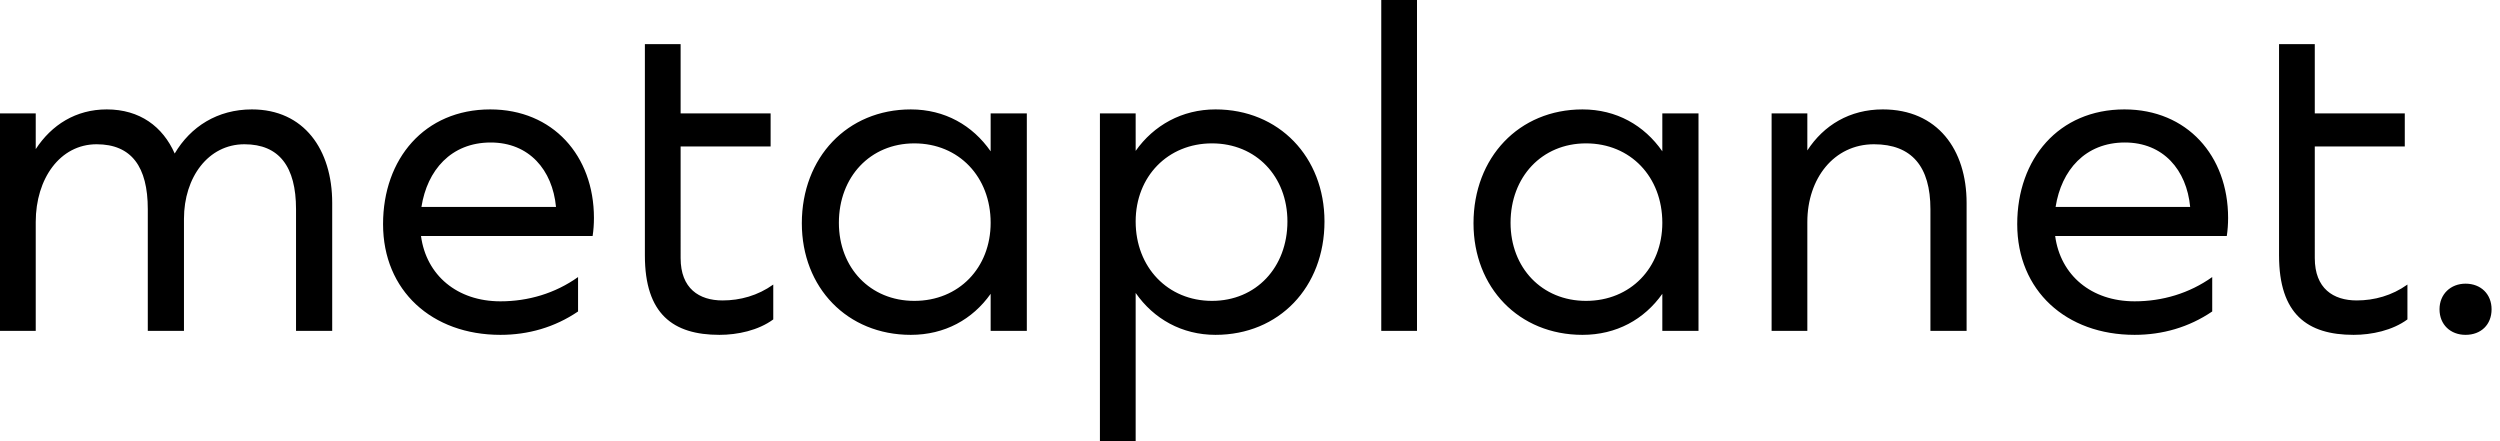 <svg class="css-ducv57" width="170" height="30" fill="currentColor" xmlns="http://www.w3.org/2000/svg"><path d="M2.43 15.09c0-2.94 1.65-5.28 4.14-5.28 2.37 0 3.48 1.53 3.48 4.41v8.28h2.46v-7.62c0-2.82 1.65-5.07 4.11-5.07 2.37 0 3.51 1.53 3.51 4.41v8.28h2.46v-8.7c0-3.63-1.92-6.36-5.46-6.36-2.34 0-4.17 1.17-5.25 3-.81-1.83-2.37-3-4.62-3-2.1 0-3.75 1.05-4.83 2.7V7.71H0V22.5h2.43v-7.41zm37.958-.27c0-4.23-2.79-7.38-7.05-7.38-4.47 0-7.29 3.36-7.29 7.8 0 4.53 3.33 7.53 7.98 7.53 1.89 0 3.69-.51 5.28-1.59v-2.34c-1.56 1.11-3.39 1.65-5.28 1.65-2.94 0-5.04-1.77-5.4-4.44h11.67c.06-.39.09-.81.09-1.23zm-7.02-5.13c2.61 0 4.2 1.86 4.44 4.38h-9.15c.39-2.49 2.01-4.38 4.71-4.38zm19.214 12.03v-2.37c-1.05.75-2.25 1.08-3.45 1.08-1.59 0-2.85-.81-2.85-2.88V9.96h6.12V7.71h-6.12V3h-2.43v14.37c0 3.99 1.92 5.4 5.07 5.4 1.23 0 2.64-.3 3.66-1.05zm14.782.78h2.46V7.71h-2.46v2.58c-1.23-1.77-3.12-2.85-5.43-2.85-4.32 0-7.41 3.27-7.41 7.74 0 4.38 3.09 7.59 7.41 7.59 2.31 0 4.2-1.05 5.43-2.79v2.52zm-5.19-12.75c3.03 0 5.19 2.28 5.19 5.4 0 3.06-2.16 5.31-5.19 5.31-3 0-5.13-2.25-5.13-5.31 0-3.12 2.13-5.4 5.13-5.4zm20.481 13.02c4.32 0 7.41-3.24 7.41-7.71 0-4.38-3.09-7.62-7.41-7.62-2.28 0-4.2 1.08-5.43 2.82V7.71h-2.43V30h2.43V19.92c1.23 1.77 3.15 2.85 5.43 2.85zm4.89-7.71c0 3.12-2.13 5.4-5.13 5.4s-5.19-2.28-5.19-5.4c0-3.06 2.19-5.31 5.19-5.31 3 0 5.13 2.25 5.13 5.31zm6.381 7.44h2.43V0h-2.43v22.5zm19.112 0h2.46V7.71h-2.46v2.58c-1.23-1.77-3.12-2.85-5.43-2.85-4.32 0-7.41 3.27-7.41 7.74 0 4.38 3.09 7.59 7.41 7.59 2.31 0 4.2-1.05 5.43-2.79v2.52zm-5.19-12.75c3.03 0 5.19 2.28 5.19 5.4 0 3.06-2.16 5.31-5.19 5.31-3 0-5.13-2.25-5.13-5.31 0-3.12 2.13-5.4 5.13-5.4zm15.051 5.34c0-2.94 1.8-5.28 4.53-5.28 2.58 0 3.84 1.53 3.84 4.41v8.28h2.46v-8.7c0-3.63-1.98-6.36-5.7-6.36-2.25 0-4.02 1.08-5.13 2.79V7.71h-2.43V22.5h2.43v-7.41zm28.612-.27c0-4.23-2.79-7.38-7.05-7.38-4.47 0-7.29 3.36-7.29 7.8 0 4.53 3.33 7.53 7.98 7.53 1.89 0 3.69-.51 5.28-1.59v-2.34c-1.56 1.11-3.39 1.65-5.28 1.65-2.94 0-5.04-1.77-5.4-4.44h11.67c.06-.39.09-.81.09-1.23zm-7.02-5.13c2.61 0 4.2 1.86 4.44 4.38h-9.15c.39-2.49 2.01-4.38 4.71-4.38zm19.214 12.03v-2.37c-1.05.75-2.25 1.08-3.45 1.08-1.59 0-2.85-.81-2.85-2.88V9.96h6.12V7.71h-6.12V3h-2.43v14.37c0 3.99 1.92 5.4 5.07 5.4 1.23 0 2.64-.3 3.66-1.05zm3.952 1.05c1.05 0 1.77-.69 1.77-1.74 0-1.02-.72-1.74-1.77-1.74-1.02 0-1.77.72-1.77 1.74 0 1.05.75 1.74 1.77 1.74z"/></svg>